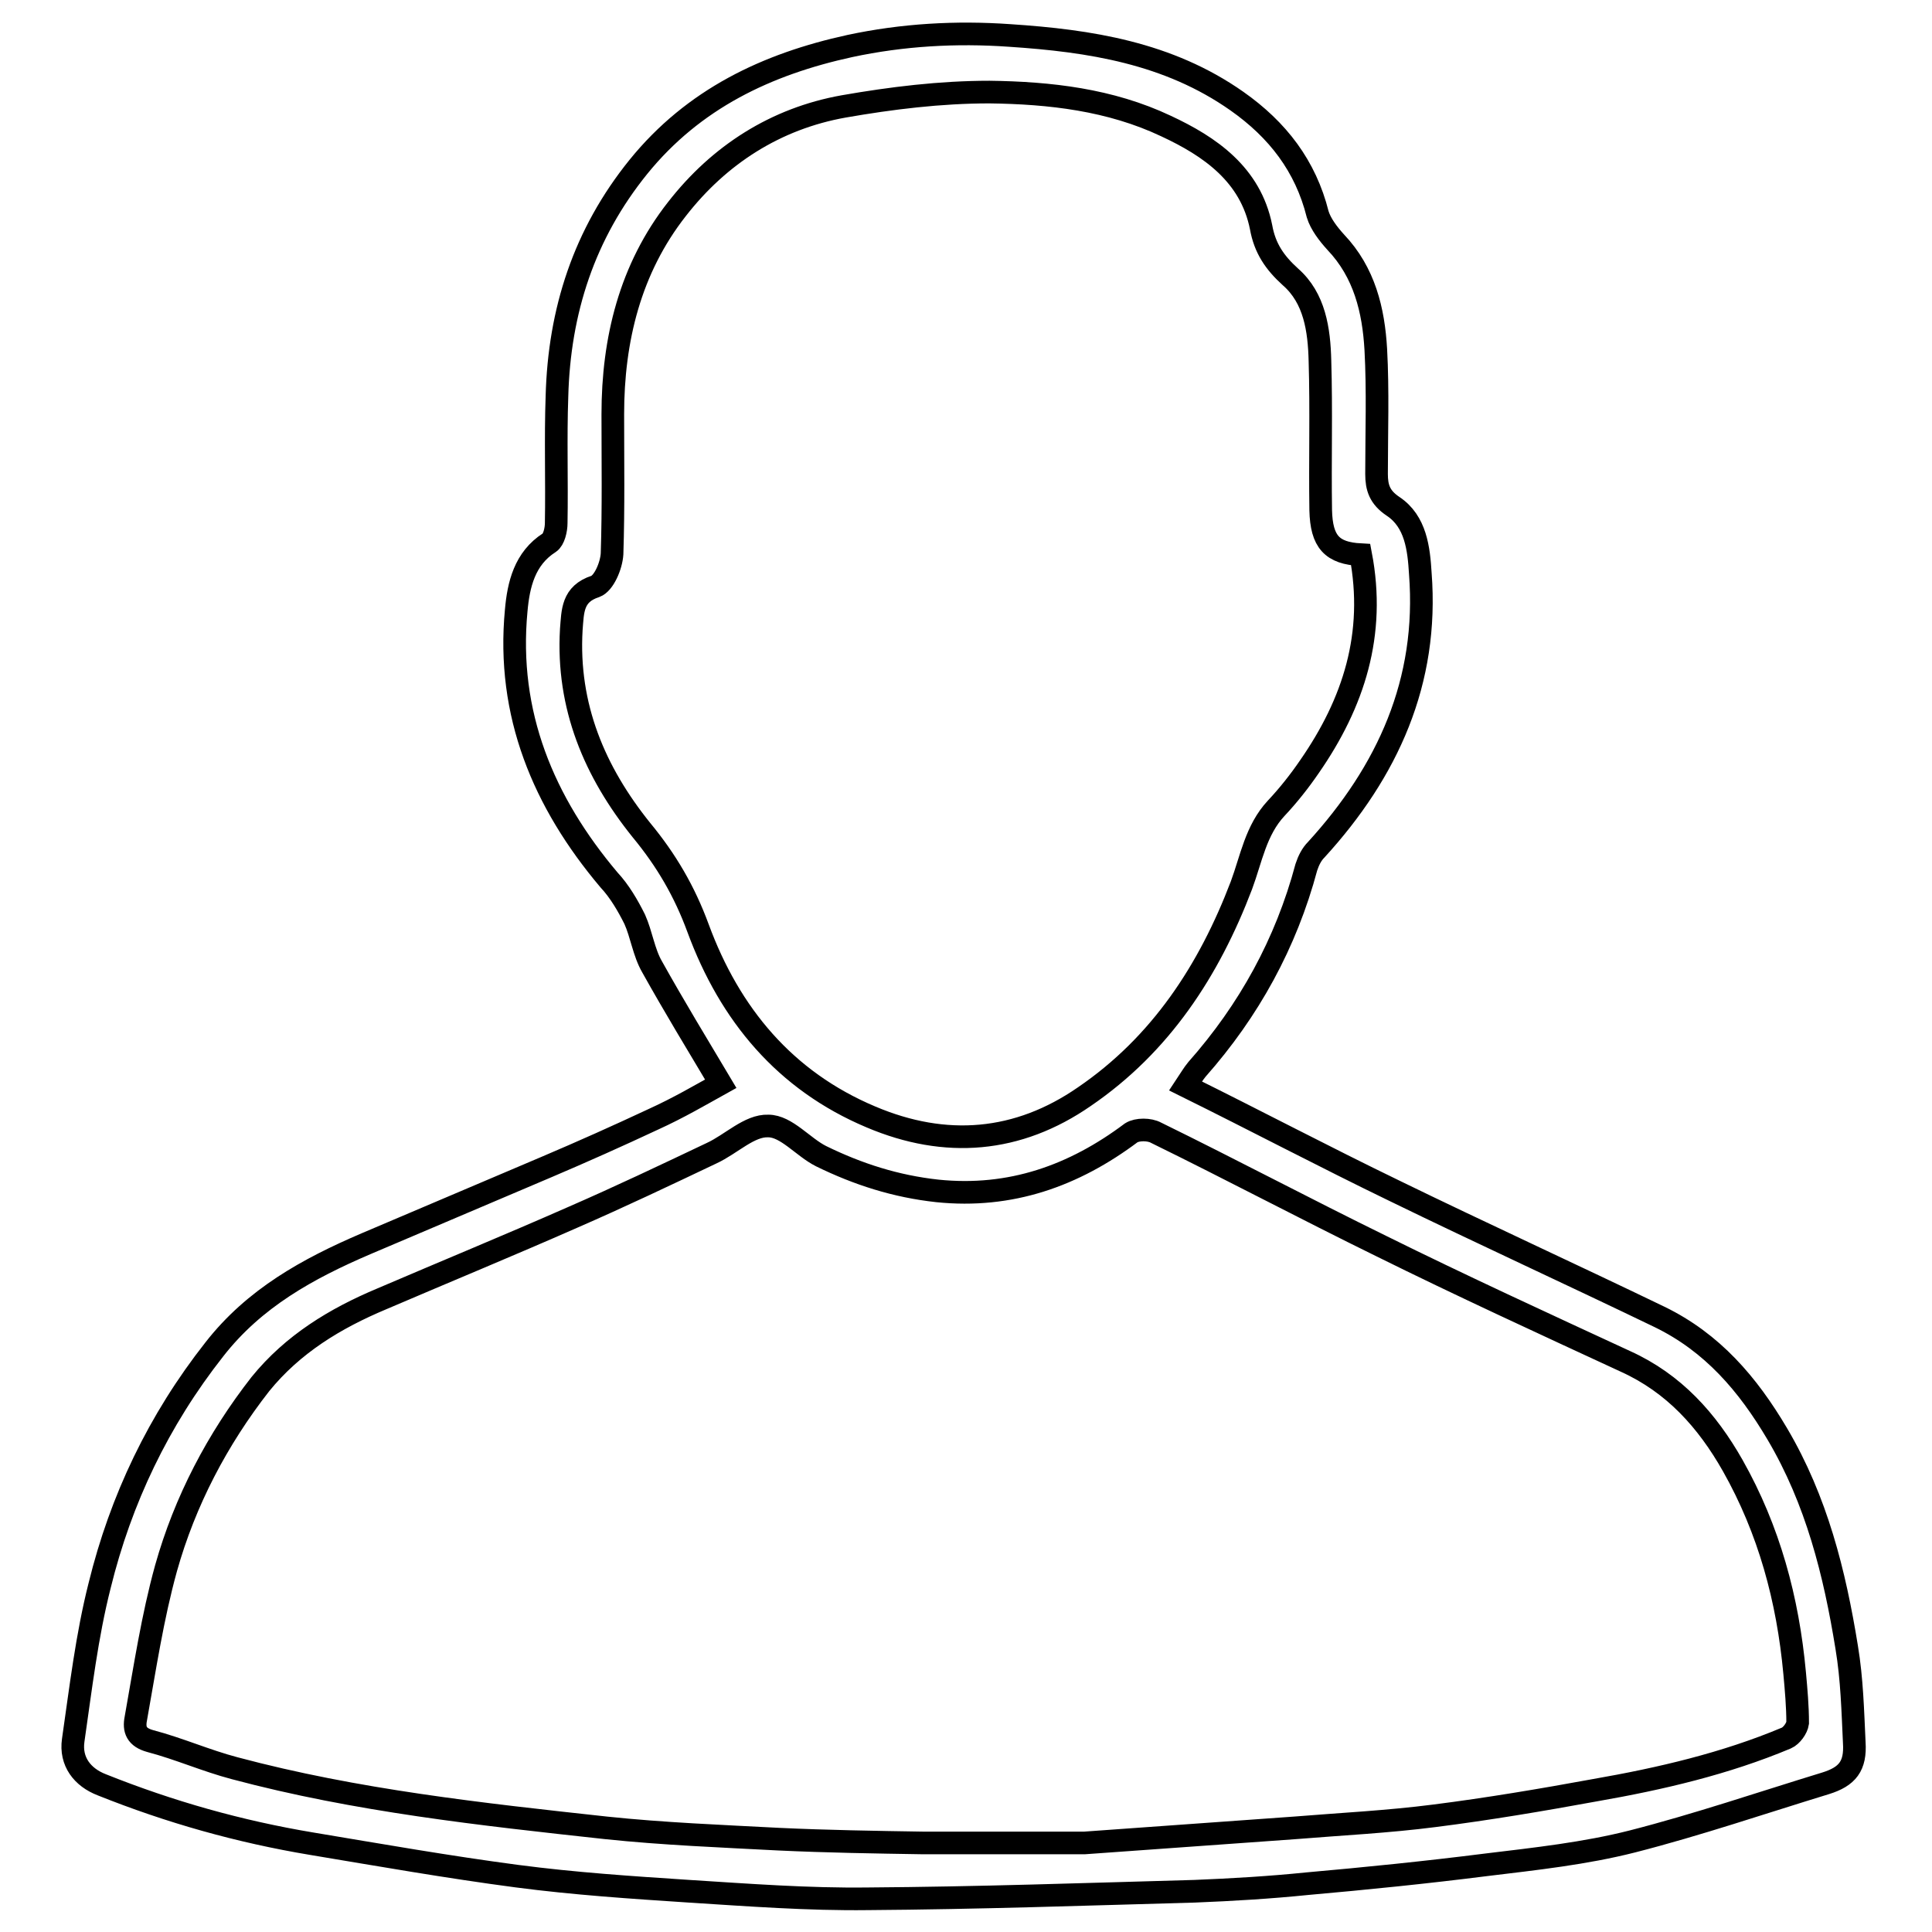 <?xml version="1.0" encoding="utf-8"?>
<!-- Svg Vector Icons : http://www.onlinewebfonts.com/icon -->
<!DOCTYPE svg PUBLIC "-//W3C//DTD SVG 1.1//EN" "http://www.w3.org/Graphics/SVG/1.1/DTD/svg11.dtd">
<svg version="1.1" xmlns="http://www.w3.org/2000/svg" xmlns:xlink="http://www.w3.org/1999/xlink" x="0px" y="0px" viewBox="0 0 256 256" enable-background="new 0 0 256 256" xml:space="preserve">
<g><g><path stroke-width="3" fill-opacity="0" stroke="#000000"  d="M95.5,143.6c-3.1-5.2-6.2-10.3-9.1-15.5c-1.1-1.9-1.4-4.3-2.3-6.3c-0.9-1.8-2-3.7-3.4-5.2c-8.7-10.3-13.6-22-12.3-35.7c0.3-3.4,1.1-6.9,4.4-9c0.6-0.4,0.9-1.7,0.9-2.6c0.1-5.6-0.1-11.2,0.1-16.8c0.3-11.3,3.6-21.5,10.8-30.4c7.3-9,17-13.6,28-16c7-1.5,14.1-1.9,21.2-1.4c10.6,0.7,21,2.3,30.1,8.7c5.4,3.8,9.1,8.6,10.7,15c0.4,1.3,1.4,2.6,2.4,3.7c3.8,4,5,9,5.3,14.2c0.3,5.5,0.1,11,0.1,16.5c0,1.8,0.4,3.1,2.2,4.3c3,2,3.4,5.6,3.6,8.9c1.1,14.3-4.3,26.2-13.8,36.6c-0.6,0.6-1,1.4-1.3,2.3c-2.7,10.1-7.6,19-14.5,26.8c-0.5,0.6-0.9,1.3-1.5,2.2c9.3,4.6,18.4,9.4,27.7,13.9c11.7,5.7,23.5,11.1,35.1,16.7c7,3.4,11.7,8.9,15.6,15.5c5.2,8.8,7.6,18.4,9.2,28.3c0.7,4.2,0.8,8.4,1,12.6c0.2,3.1-0.9,4.5-3.8,5.4c-8.5,2.6-17,5.5-25.6,7.7c-6.3,1.6-12.8,2.3-19.4,3.1c-7.9,1-15.8,1.8-23.7,2.5c-4.9,0.5-9.9,0.8-14.9,1c-14.4,0.4-28.8,0.9-43.3,1c-7.9,0.1-15.8-0.5-23.7-1c-7.6-0.5-15.2-1-22.8-2c-9.1-1.2-18.2-2.8-27.2-4.3c-9.6-1.6-18.8-4.2-27.8-7.8c-2.6-1-4.2-3.1-3.8-5.9c1-6.9,1.8-13.8,3.5-20.5c2.8-11.4,7.8-21.9,15.2-31.3c5.3-6.8,12.4-10.7,20.1-14c8-3.4,16-6.8,24-10.2c4.7-2,9.4-4.1,14.1-6.3C89.9,146.8,92.8,145.1,95.5,143.6L95.5,143.6z M143.7,244.2c11.2-0.8,19.6-1.4,27.9-2c6.1-0.5,12.3-0.8,18.5-1.6c7.1-0.9,14.2-2.1,21.3-3.4c8.6-1.5,17.2-3.5,25.3-6.9c0.7-0.3,1.4-1.3,1.5-2c0-2.2-0.2-4.4-0.4-6.6c-0.9-9.8-3.4-19-8.2-27.5c-3.4-6-7.8-10.9-14.2-13.8c-10.8-5-21.7-10-32.4-15.3c-10-4.9-19.8-10.1-29.8-15c-0.9-0.5-2.5-0.5-3.3,0c-7.6,5.7-16,8.7-25.7,7.7c-5.5-0.6-10.5-2.2-15.4-4.6c-2.4-1.2-4.6-4-7-4c-2.5-0.1-4.9,2.4-7.5,3.6c-6.1,2.9-12.2,5.8-18.4,8.5c-8.4,3.7-16.9,7.2-25.3,10.8c-6.2,2.6-11.8,6-16.1,11.3c-5.7,7.3-10,15.5-12.5,24.4c-1.8,6.5-2.8,13.2-4,19.9c-0.3,1.5,0.1,2.5,1.9,3c3.8,1,7.4,2.6,11.2,3.6c16.1,4.3,32.7,6.1,49.2,7.9c7.6,0.8,15.3,1.1,22.9,1.5c6.4,0.3,12.8,0.4,19.1,0.5C130.4,244.2,138.4,244.2,143.7,244.2L143.7,244.2z M180.3,73.5c-3.8-0.2-5.2-1.7-5.3-5.9c-0.1-6.6,0.1-13.2-0.1-19.8c-0.1-4.1-0.7-8.3-3.9-11.1c-2.1-1.9-3.4-3.8-3.9-6.6c-1.4-7-6.8-10.7-12.6-13.4c-7.4-3.5-15.4-4.4-23.4-4.5c-6.5,0-13,0.8-19.3,1.9c-9,1.6-16.5,6.4-22.1,13.6c-6.2,7.9-8.5,17.3-8.5,27.2c0,6.2,0.1,12.3-0.1,18.5C81,75,80,77.3,78.9,77.7c-3.1,1-3,3.3-3.2,5.7c-0.6,10.2,3.1,18.9,9.3,26.6c3.3,4,5.7,8.1,7.5,13c4.2,11.4,11.5,20.2,22.9,25c9.9,4.2,19.5,3.4,28.3-2.7c10.1-6.9,16.5-16.7,20.8-28c1.3-3.5,1.9-7.3,4.6-10.2c1.6-1.7,3.1-3.6,4.4-5.5C179.4,93.1,182.3,84,180.3,73.5L180.3,73.5z"/></g></g>
</svg>